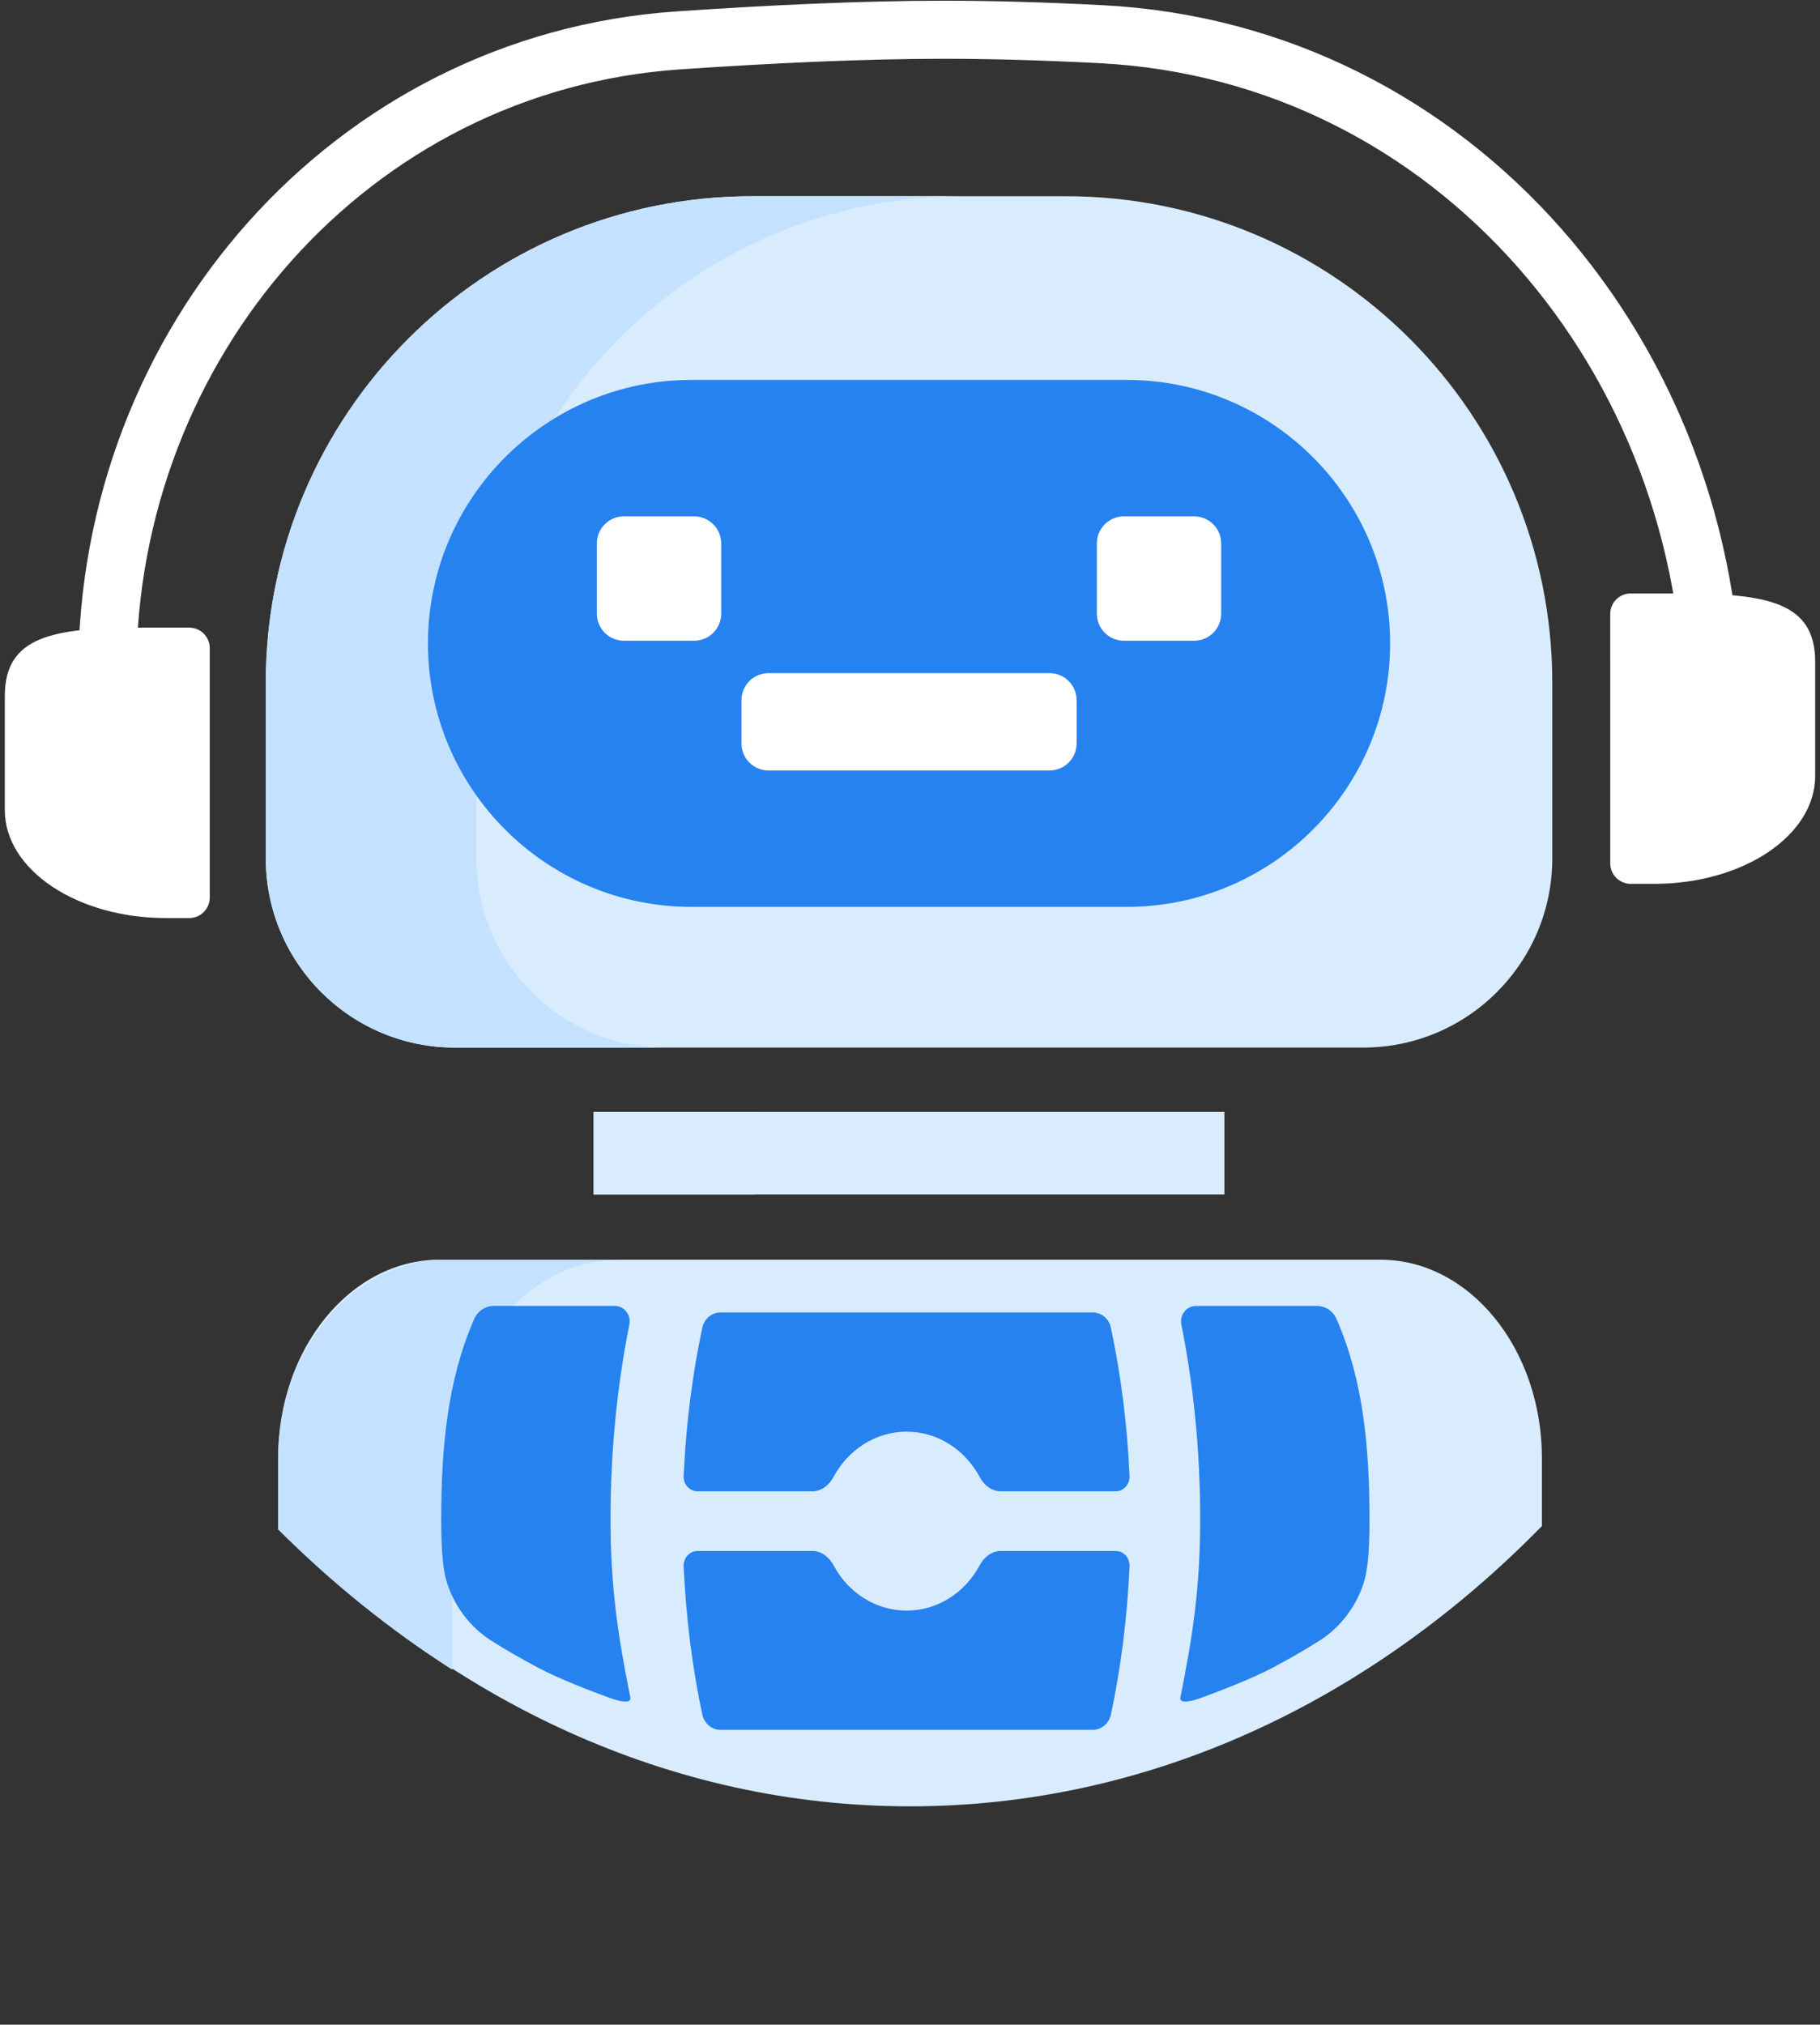 <svg width="196" height="218" viewBox="0 0 196 218" fill="none" xmlns="http://www.w3.org/2000/svg">
<rect x="0" y="0" width="196" height="218" fill="#333333" stroke="none"/>
<path d="M63.931 119.718H81.348V128.603H63.931V119.718Z" fill="#EAF6FF"/>
<path d="M148.651 135.631H47.349C37.739 135.631 29.947 145.207 29.947 157.02V164.309C48.409 183.153 72.127 194.487 98 194.487C123.873 194.487 147.591 183.153 166.053 164.309V157.02C166.053 145.207 158.261 135.631 148.651 135.631Z" fill="#D8ECFE"/>
<path d="M48.695 157.291C48.695 145.329 56.771 135.631 66.733 135.631H47.985C38.023 135.631 29.947 145.329 29.947 157.291V164.673C35.728 170.438 42.009 175.503 48.695 179.773V157.291Z" fill="#C4E2FF"/>
<path d="M65.165 182.626C65.398 182.711 65.627 182.799 65.861 182.88C66.557 183.119 68.041 183.545 67.881 182.752C66.565 176.222 65.75 170.934 65.75 163.577C65.75 156.219 66.463 149.15 67.779 142.62C67.987 141.587 67.227 140.606 66.199 140.606H53.21C52.293 140.606 51.452 141.141 51.075 141.999C48.18 148.581 47.517 155.886 47.517 163.577C47.517 167.39 47.75 169.218 48.158 170.481C48.967 172.987 50.654 175.214 52.874 176.632C54.427 177.624 56.33 178.701 57.936 179.556C60.303 180.817 64.02 182.207 65.165 182.626Z" fill="#2682EF"/>
<path d="M129.835 182.626C129.603 182.711 129.374 182.799 129.14 182.88C128.444 183.119 126.96 183.545 127.12 182.752C128.435 176.222 129.251 170.934 129.251 163.577C129.251 156.219 128.537 149.15 127.222 142.62C127.014 141.587 127.774 140.606 128.802 140.606H141.79C142.707 140.606 143.549 141.141 143.926 141.999C146.82 148.581 147.484 155.886 147.484 163.577C147.484 167.39 147.251 169.218 146.843 170.481C146.033 172.987 144.346 175.214 142.127 176.632C140.574 177.624 138.67 178.701 137.065 179.556C134.697 180.817 130.981 182.207 129.835 182.626Z" fill="#2682EF"/>
<path d="M89.768 159.023C89.294 159.91 88.463 160.57 87.505 160.57H75.118C74.267 160.57 73.583 159.82 73.624 158.914C73.88 153.267 74.577 147.901 75.634 142.954C75.842 141.984 76.659 141.308 77.593 141.308H117.676C118.61 141.308 119.427 141.984 119.635 142.954C120.692 147.901 121.389 153.267 121.645 158.914C121.686 159.82 121.002 160.57 120.151 160.57H107.764C106.805 160.57 105.975 159.91 105.501 159.023C103.945 156.112 101.005 154.149 97.634 154.149C94.264 154.149 91.324 156.112 89.768 159.023Z" fill="#2682EF"/>
<path d="M89.768 168.538C89.294 167.651 88.463 166.991 87.505 166.991H75.118C74.267 166.991 73.583 167.741 73.624 168.647C73.88 174.294 74.577 179.66 75.634 184.607C75.842 185.577 76.659 186.253 77.593 186.253H117.676C118.61 186.253 119.427 185.577 119.635 184.607C120.692 179.66 121.389 174.294 121.645 168.647C121.686 167.741 121.002 166.991 120.151 166.991H107.764C106.805 166.991 105.975 167.651 105.501 168.538C103.945 171.449 101.005 173.412 97.634 173.412C94.264 173.412 91.324 171.449 89.768 168.538Z" fill="#2682EF"/>
<path d="M15.233 67.577H20.383C21.602 67.577 22.59 68.566 22.59 69.785C22.59 71.9 22.59 72.75 22.59 75.444V95.63C22.59 96.036 22.59 96.367 22.59 96.638C22.59 97.857 21.602 98.845 20.383 98.845H17.853C8.279 98.845 0.519 93.644 0.519 87.228V74.934C0.52 68.518 5.66 67.577 15.233 67.577Z" fill="white"/>
<path d="M11.554 72.363V72.363C11.554 36.99 37.746 6.766 73.036 4.35C83.097 3.662 93.041 3.202 101.678 3.202C107.07 3.202 112.793 3.381 118.612 3.683C156.643 5.657 184.445 38.69 184.445 76.773V76.773" stroke="white" stroke-width="6.253"/>
<path d="M180.766 63.895H175.616C174.397 63.895 173.409 64.884 173.409 66.103C173.409 68.218 173.41 69.068 173.41 71.762V91.948C173.41 92.354 173.41 92.685 173.41 92.956C173.41 94.175 174.398 95.163 175.617 95.163H178.147C187.72 95.163 195.48 89.962 195.48 83.547V71.252C195.48 64.836 190.34 63.895 180.766 63.895Z" fill="white"/>
<path d="M146.794 112.793H48.996C37.744 112.793 28.622 103.671 28.622 92.418V73.519C28.622 44.584 52.078 21.127 81.013 21.127H114.777C143.712 21.127 167.169 44.584 167.169 73.519V92.418C167.169 103.671 158.047 112.793 146.794 112.793Z" fill="#D8ECFE"/>
<path d="M51.306 92.418V85.645C48.023 81.016 46.085 75.37 46.085 69.277C46.085 59.029 51.547 50.035 59.712 45.048C69.05 30.652 85.26 21.127 103.698 21.127H81.013C52.078 21.127 28.621 44.584 28.621 73.519V92.418C28.621 103.671 37.743 112.793 48.996 112.793H71.68C60.428 112.793 51.306 103.671 51.306 92.418Z" fill="#C4E2FF"/>
<path d="M74.455 97.643C58.812 97.643 46.086 84.917 46.086 69.274C46.086 53.632 58.812 40.906 74.455 40.906H121.337C136.979 40.906 149.706 53.632 149.706 69.274C149.706 84.917 136.979 97.643 121.337 97.643H74.455Z" fill="#2682EF"/>
<path d="M113.032 82.956H82.761C81.153 82.956 79.85 81.653 79.85 80.046V75.388C79.85 73.781 81.153 72.478 82.761 72.478H113.032C114.64 72.478 115.943 73.781 115.943 75.388V80.046C115.943 81.653 114.64 82.956 113.032 82.956Z" fill="white"/>
<path d="M74.755 68.986H67.187C65.58 68.986 64.276 67.683 64.276 66.076V58.508C64.276 56.9 65.58 55.597 67.187 55.597H74.755C76.362 55.597 77.665 56.9 77.665 58.508V66.076C77.665 67.683 76.362 68.986 74.755 68.986Z" fill="white"/>
<path d="M128.6 68.987H121.033C119.425 68.987 118.122 67.683 118.122 66.076V58.508C118.122 56.901 119.425 55.597 121.033 55.597H128.6C130.208 55.597 131.511 56.901 131.511 58.508V66.076C131.511 67.683 130.208 68.987 128.6 68.987Z" fill="white"/>
<path d="M63.931 119.718H131.856V128.603H63.931V119.718Z" fill="#D8ECFE"/>
</svg>
